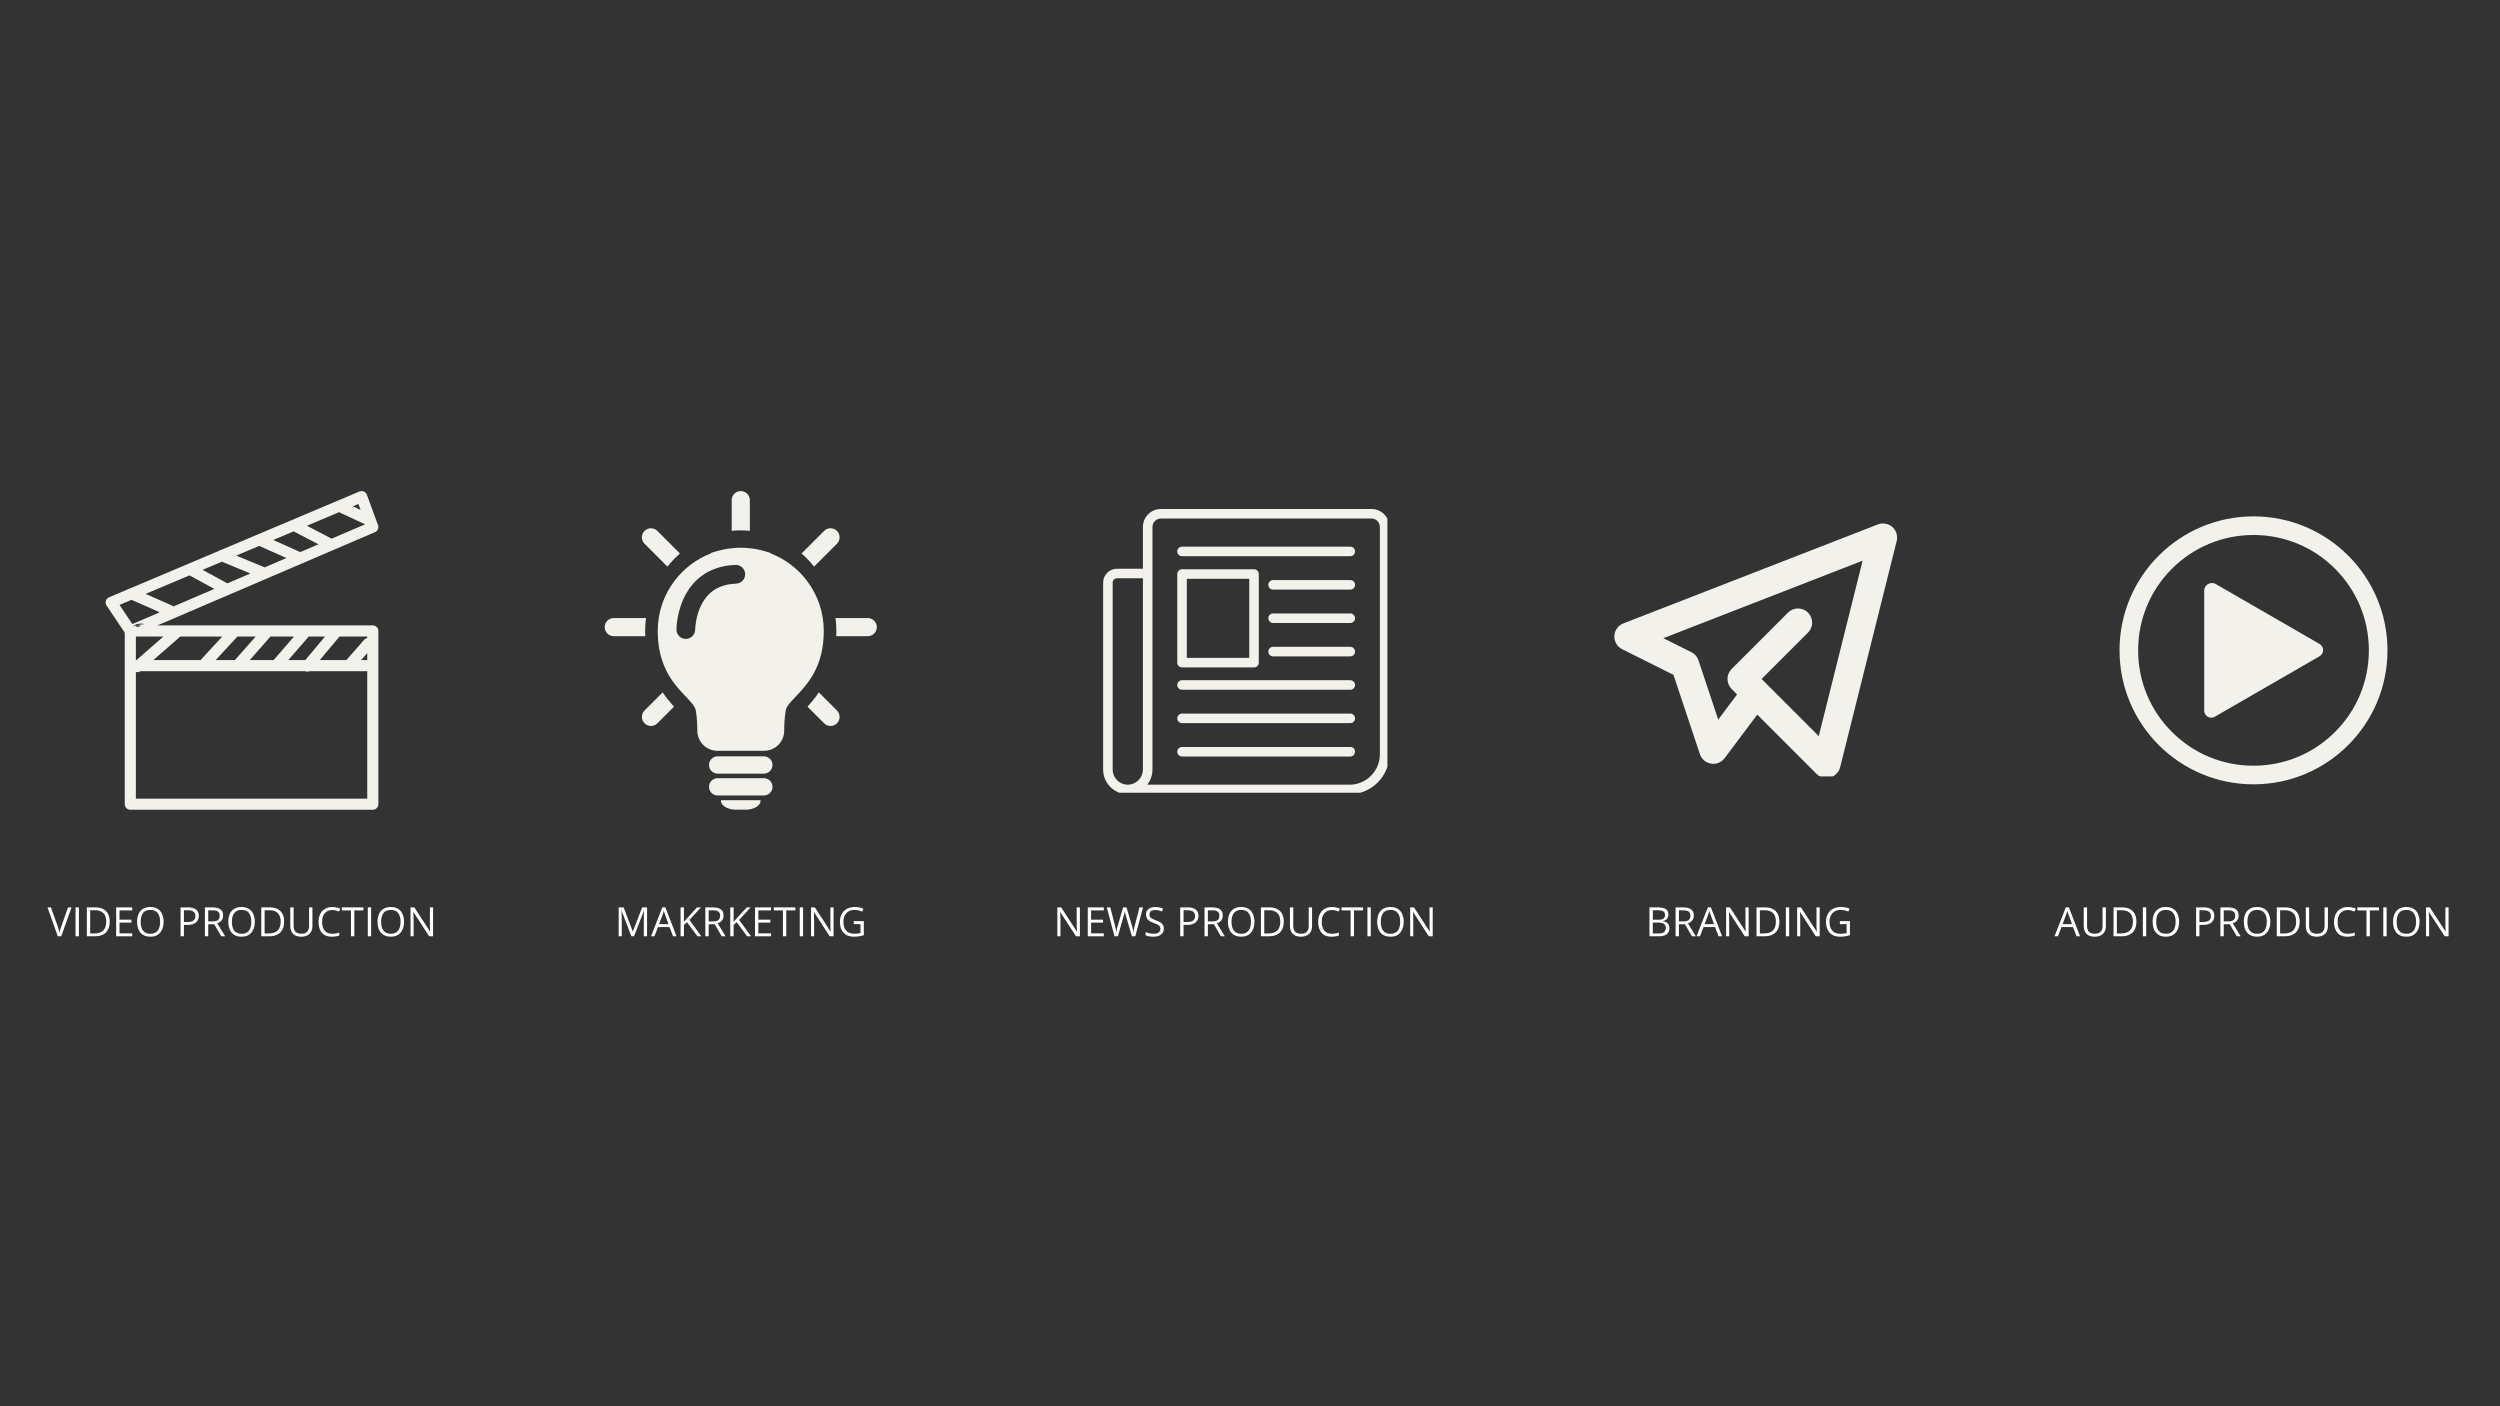 <svg xmlns="http://www.w3.org/2000/svg" xmlns:xlink="http://www.w3.org/1999/xlink" width="640" zoomAndPan="magnify" viewBox="0 0 480 270" height="360" preserveAspectRatio="xMidYMid meet" version="1.0"><rect x="0" y="0" width="480" height="270" fill="#333333" stroke="none"/><defs><g/><clipPath id="07fa11ef69"><path d="M 20.195 94.27 L 72.695 94.27 L 72.695 155.77 L 20.195 155.77 Z M 20.195 94.27 " clip-rule="nonzero"/></clipPath><clipPath id="0811b649ee"><path d="M 140 94.27 L 144 94.27 L 144 102 L 140 102 Z M 140 94.27 " clip-rule="nonzero"/></clipPath><clipPath id="ceb3086260"><path d="M 116.105 118 L 125 118 L 125 123 L 116.105 123 Z M 116.105 118 " clip-rule="nonzero"/></clipPath><clipPath id="271a318fb6"><path d="M 138 153 L 147 153 L 147 155.77 L 138 155.77 Z M 138 153 " clip-rule="nonzero"/></clipPath><clipPath id="37adc4962b"><path d="M 160.309 118.656 L 168.348 118.656 L 168.348 122.242 L 160.309 122.242 Z M 160.309 118.656 " clip-rule="nonzero"/></clipPath><clipPath id="9c30ca9f7c"><path d="M 406.949 99.145 L 458.699 99.145 L 458.699 150.895 L 406.949 150.895 Z M 406.949 99.145 " clip-rule="nonzero"/></clipPath><clipPath id="fa1998a4f9"><path d="M 309.957 100.316 L 364.707 100.316 L 364.707 149.066 L 309.957 149.066 Z M 309.957 100.316 " clip-rule="nonzero"/></clipPath><clipPath id="52654adf92"><path d="M 211.633 97.457 L 266.383 97.457 L 266.383 152.207 L 211.633 152.207 Z M 211.633 97.457 " clip-rule="nonzero"/></clipPath></defs><g clip-path="url(#07fa11ef69)"><path fill="#f2f1eb" d="M 68.816 96.766 L 69.238 97.914 L 67.742 97.219 Z M 49.324 102.766 C 49.32 102.766 49.32 102.766 49.32 102.77 L 49.305 102.773 C 49.309 102.77 49.316 102.766 49.32 102.766 Z M 65.098 98.336 L 70.098 100.668 L 63.672 103.422 L 58.922 100.945 Z M 51.699 103.996 L 51.695 103.996 L 51.68 104.004 L 51.695 103.996 Z M 49.539 104.695 C 49.539 104.699 49.539 104.703 49.539 104.707 L 49.527 104.703 Z M 49.789 104.82 L 49.793 104.82 Z M 41.852 105.902 C 41.84 105.914 41.828 105.926 41.82 105.938 L 41.816 105.938 C 41.812 105.941 41.809 105.941 41.805 105.945 C 41.82 105.93 41.836 105.914 41.848 105.902 Z M 56.375 102.023 L 61.141 104.508 L 57.715 105.977 C 57.684 105.973 57.648 105.969 57.609 105.965 L 57.586 105.969 C 57.566 105.969 57.547 105.973 57.527 105.973 C 57.461 105.922 57.391 105.879 57.309 105.844 L 52.457 103.676 L 52.434 103.688 L 52.449 103.672 L 52.457 103.676 Z M 56.68 107.863 C 56.676 107.863 56.676 107.863 56.676 107.863 Z M 36.492 108.27 L 36.484 108.273 C 36.445 108.273 36.41 108.277 36.379 108.281 C 36.418 108.273 36.453 108.273 36.492 108.27 Z M 49.785 104.797 C 49.785 104.801 49.785 104.801 49.789 104.805 L 49.785 104.805 L 49.773 104.812 L 54.984 107.141 L 54.98 107.141 C 54.98 107.141 54.977 107.145 54.977 107.148 L 50.836 108.922 L 50.832 108.922 C 50.816 108.922 50.801 108.926 50.785 108.926 L 45.355 106.676 L 45.277 106.711 L 45.324 106.664 L 45.355 106.676 L 49.773 104.812 L 49.754 104.805 Z M 42.578 107.832 C 42.586 107.836 42.598 107.836 42.605 107.84 L 42.598 107.844 L 48.059 110.105 C 48.059 110.109 48.055 110.109 48.055 110.113 L 48.055 110.117 L 43.652 112.004 L 43.668 112.012 C 43.645 112.016 43.621 112.02 43.605 112.023 L 43.652 112.004 L 38.887 109.41 L 38.867 109.418 L 38.875 109.406 L 38.887 109.41 L 42.598 107.844 L 42.574 107.832 Z M 36.391 110.48 L 41.141 113.066 C 41.137 113.07 41.137 113.078 41.133 113.082 L 33.355 116.414 L 33.41 116.438 C 33.367 116.441 33.316 116.449 33.254 116.457 L 33.355 116.414 L 27.957 114.027 L 27.91 114.047 L 27.938 114.023 L 27.957 114.027 L 36.297 110.504 L 36.293 110.504 C 36.328 110.496 36.359 110.488 36.391 110.48 Z M 25.148 115.121 L 25.273 115.164 L 25.258 115.168 L 30.527 117.496 C 30.543 117.535 30.559 117.57 30.574 117.605 L 30.57 117.609 L 25.41 119.82 L 22.949 116.145 L 25.258 115.168 Z M 27.082 119.734 C 27.113 119.734 27.152 119.734 27.191 119.738 L 27.434 119.754 C 27.496 119.758 27.605 119.785 27.77 119.832 L 27.668 119.871 L 27.168 119.875 L 26.719 119.957 C 26.625 119.988 26.48 120.023 26.285 120.059 C 26.266 120.066 26.242 120.074 26.223 120.082 L 25.895 120.082 L 26.012 120.156 C 26.078 120.133 26.148 120.109 26.223 120.082 L 27.184 120.082 L 26.41 120.414 L 26.012 120.156 C 25.836 120.215 25.691 120.262 25.578 120.297 C 25.586 120.285 25.594 120.273 25.605 120.266 L 25.805 120.082 L 25.895 120.082 L 25.844 120.047 L 25.871 120.02 C 25.91 119.988 25.938 119.969 25.957 119.961 C 26.129 119.875 26.328 119.812 26.551 119.77 L 27.066 119.734 C 27.07 119.734 27.074 119.734 27.082 119.734 Z M 26.086 122.215 L 31.375 122.215 L 26.195 126.734 L 26.086 126.734 Z M 34.617 122.215 L 42.68 122.215 L 38.5 126.734 L 29.438 126.734 Z M 45.586 122.215 L 49.094 122.215 L 45.105 126.734 L 41.406 126.734 Z M 51.906 122.215 L 56.449 122.215 L 52.531 126.734 L 47.949 126.734 L 51.773 122.398 C 51.824 122.34 51.871 122.281 51.906 122.215 Z M 59.273 122.215 L 62.402 122.215 L 58.617 126.734 L 55.355 126.734 L 59.227 122.27 C 59.242 122.25 59.258 122.234 59.27 122.215 Z M 65.184 122.215 L 70.512 122.215 L 70.512 122.496 C 70.293 122.543 70.086 122.656 69.926 122.836 L 66.496 126.734 L 61.398 126.734 Z M 70.512 125.398 L 70.512 126.734 L 69.336 126.734 Z M 70.512 128.867 L 70.512 153.34 L 26.086 153.34 L 26.086 129.02 C 26.18 129.047 26.277 129.059 26.371 129.059 C 26.59 129.059 26.801 128.992 26.984 128.867 L 58.625 128.867 C 58.645 128.875 58.66 128.879 58.68 128.887 C 58.797 128.93 58.922 128.953 59.043 128.953 C 59.188 128.953 59.328 128.922 59.461 128.867 Z M 69.434 94.281 C 69.289 94.281 69.148 94.309 69.016 94.363 L 65.133 96.004 L 64.762 96.16 L 49.707 102.523 C 49.656 102.535 49.602 102.555 49.551 102.578 C 49.531 102.59 49.52 102.598 49.504 102.609 L 42.551 105.547 L 42.547 105.547 C 42.508 105.559 42.469 105.57 42.426 105.582 C 42.402 105.586 42.312 105.621 42.16 105.684 L 42.02 105.75 C 42.012 105.75 41.988 105.766 41.949 105.801 L 25.023 112.953 C 24.949 112.961 24.871 112.98 24.797 113.008 C 24.758 113.031 24.715 113.062 24.668 113.102 L 20.926 114.684 C 20.633 114.809 20.41 115.055 20.32 115.359 C 20.23 115.664 20.277 115.996 20.457 116.258 L 23.906 121.406 C 23.918 121.473 23.93 121.543 23.953 121.621 L 23.953 154.406 C 23.953 154.996 24.43 155.473 25.02 155.473 L 71.578 155.473 C 71.863 155.473 72.133 155.359 72.332 155.16 C 72.535 154.961 72.645 154.688 72.645 154.406 L 72.645 121.148 C 72.645 120.559 72.168 120.082 71.578 120.082 L 34.305 120.082 C 34.277 120.078 34.25 120.078 34.223 120.078 C 34.191 120.078 34.164 120.078 34.137 120.082 L 30.215 120.082 L 30.168 120.102 L 30.156 120.082 L 30.215 120.082 L 43.539 114.371 C 43.645 114.34 43.746 114.301 43.848 114.25 C 43.883 114.234 43.922 114.211 43.961 114.191 L 72 102.172 C 72.52 101.949 72.777 101.355 72.582 100.824 L 70.434 94.98 C 70.332 94.707 70.125 94.484 69.855 94.367 C 69.723 94.309 69.578 94.281 69.434 94.281 Z M 69.434 94.281 " fill-opacity="1" fill-rule="nonzero"/></g><path fill="#f2f1eb" d="M 156.305 108.789 L 160.695 104.395 C 161.375 103.719 161.375 102.613 160.695 101.934 C 160.016 101.254 158.914 101.254 158.234 101.934 L 153.902 106.266 C 154.777 107.023 155.574 107.875 156.305 108.789 " fill-opacity="1" fill-rule="nonzero"/><g clip-path="url(#0811b649ee)"><path fill="#f2f1eb" d="M 142.227 101.828 C 142.242 101.828 142.258 101.828 142.273 101.828 C 142.848 101.828 143.41 101.867 143.969 101.926 L 143.969 96.023 C 143.969 95.062 143.188 94.285 142.227 94.285 C 141.262 94.285 140.488 95.062 140.488 96.023 L 140.488 101.926 C 141.043 101.867 141.605 101.828 142.176 101.828 C 142.191 101.828 142.211 101.828 142.227 101.828 " fill-opacity="1" fill-rule="nonzero"/></g><path fill="#f2f1eb" d="M 128.148 108.793 C 128.875 107.875 129.672 107.023 130.543 106.266 L 126.215 101.934 C 125.539 101.254 124.434 101.254 123.754 101.934 C 123.07 102.613 123.07 103.719 123.754 104.395 L 128.148 108.793 " fill-opacity="1" fill-rule="nonzero"/><g clip-path="url(#ceb3086260)"><path fill="#f2f1eb" d="M 123.867 121.141 C 123.867 120.301 123.938 119.477 124.035 118.664 L 117.844 118.664 C 116.883 118.664 116.105 119.445 116.105 120.406 C 116.105 121.367 116.883 122.148 117.844 122.148 L 123.891 122.148 C 123.879 121.816 123.867 121.484 123.867 121.141 " fill-opacity="1" fill-rule="nonzero"/></g><path fill="#f2f1eb" d="M 123.754 136.414 C 123.07 137.09 123.07 138.195 123.754 138.875 C 124.434 139.559 125.539 139.559 126.215 138.875 L 129.406 135.688 C 128.688 134.875 127.938 133.98 127.23 132.938 L 123.754 136.414 " fill-opacity="1" fill-rule="nonzero"/><g clip-path="url(#271a318fb6)"><path fill="#f2f1eb" d="M 143.004 153.637 L 138.434 153.637 C 138.434 153.691 138.426 153.738 138.426 153.789 C 138.426 154.707 139.836 155.453 141.141 155.453 L 143.309 155.453 C 144.617 155.453 146.023 154.707 146.023 153.789 C 146.023 153.738 146.02 153.691 146.02 153.637 L 143.004 153.637 " fill-opacity="1" fill-rule="nonzero"/></g><path fill="#f2f1eb" d="M 146.66 149.41 L 137.793 149.41 C 136.875 149.41 136.129 150.152 136.129 151.07 C 136.129 151.988 136.875 152.734 137.793 152.734 L 146.66 152.734 C 147.578 152.734 148.32 151.988 148.32 151.07 C 148.32 150.152 147.578 149.41 146.66 149.41 " fill-opacity="1" fill-rule="nonzero"/><path fill="#f2f1eb" d="M 146.66 145.215 L 137.793 145.215 C 136.875 145.215 136.129 145.957 136.129 146.875 C 136.129 147.793 136.875 148.539 137.793 148.539 L 146.66 148.539 C 147.578 148.539 148.32 147.793 148.32 146.875 C 148.32 145.957 147.578 145.215 146.66 145.215 " fill-opacity="1" fill-rule="nonzero"/><path fill="#f2f1eb" d="M 141.332 112.059 C 139.32 112.137 137.945 112.684 136.902 113.43 C 135.859 114.176 135.129 115.172 134.605 116.238 C 133.559 118.359 133.469 120.711 133.473 120.871 C 133.473 121.863 132.668 122.672 131.676 122.672 C 130.684 122.672 129.879 121.863 129.879 120.871 C 129.879 120.793 129.883 119.883 130.121 118.562 C 130.363 117.246 130.836 115.512 131.836 113.805 C 132.5 112.672 133.414 111.547 134.648 110.625 C 136.289 109.387 138.488 108.555 141.207 108.465 C 142.199 108.43 143.031 109.207 143.066 110.199 C 143.102 111.191 142.328 112.023 141.332 112.059 Z M 158.164 121.141 C 158.168 117.531 156.961 114.188 154.938 111.516 C 153.16 109.164 150.746 107.324 147.945 106.242 L 147.961 106.164 L 146.766 105.812 C 145.84 105.543 144.883 105.359 143.906 105.258 L 143.766 105.242 L 143.758 105.242 C 143.281 105.195 142.781 105.16 142.266 105.16 L 142.188 105.16 C 141.668 105.16 141.172 105.195 140.691 105.242 L 140.688 105.242 L 140.539 105.258 C 139.566 105.359 138.609 105.543 137.684 105.812 L 136.527 106.152 L 136.539 106.23 C 133.727 107.309 131.301 109.156 129.512 111.516 C 127.484 114.188 126.281 117.531 126.285 121.141 C 126.281 123.73 126.73 125.859 127.43 127.625 C 128.473 130.266 130.07 132.055 131.352 133.406 C 131.992 134.082 132.555 134.656 132.941 135.148 C 133.332 135.645 133.52 136.027 133.578 136.332 C 133.855 137.812 133.887 139.676 133.887 140.152 L 133.883 140.242 L 133.883 140.285 C 133.887 142.426 135.617 144.152 137.754 144.152 L 146.699 144.152 C 148.836 144.152 150.566 142.426 150.566 140.285 L 150.566 140.156 C 150.562 139.688 150.594 137.816 150.875 136.336 C 150.914 136.129 151.004 135.895 151.184 135.609 C 151.488 135.109 152.07 134.484 152.785 133.734 C 153.855 132.609 155.223 131.188 156.305 129.164 C 157.395 127.148 158.172 124.539 158.164 121.141 " fill-opacity="1" fill-rule="nonzero"/><path fill="#f2f1eb" d="M 157.223 132.938 C 156.516 133.98 155.766 134.875 155.043 135.688 L 158.234 138.875 C 158.914 139.559 160.016 139.559 160.695 138.875 C 161.375 138.195 161.375 137.09 160.695 136.414 L 157.223 132.938 " fill-opacity="1" fill-rule="nonzero"/><g clip-path="url(#37adc4962b)"><path fill="#f2f1eb" d="M 166.605 118.664 L 160.418 118.664 C 160.516 119.477 160.582 120.301 160.582 121.141 C 160.582 121.484 160.574 121.816 160.562 122.148 L 166.605 122.148 C 167.566 122.148 168.348 121.367 168.348 120.406 C 168.348 119.445 167.566 118.664 166.605 118.664 " fill-opacity="1" fill-rule="nonzero"/></g><path fill="#f2f1eb" d="M 445.363 123.645 L 425.426 112.137 C 424.438 111.566 423.203 112.281 423.203 113.422 L 423.203 136.438 C 423.203 137.484 424.332 138.137 425.238 137.613 L 445.363 125.996 C 446.266 125.473 446.266 124.168 445.363 123.645 " fill-opacity="1" fill-rule="nonzero"/><g clip-path="url(#9c30ca9f7c)"><path fill="#f2f1eb" d="M 448.332 140.531 C 444.148 144.715 438.586 147.016 432.672 147.016 C 426.754 147.016 421.191 144.715 417.008 140.531 C 412.824 136.348 410.52 130.785 410.52 124.867 C 410.52 118.949 412.824 113.387 417.008 109.203 C 421.191 105.02 426.754 102.719 432.672 102.719 C 438.586 102.719 444.148 105.02 448.332 109.203 C 452.516 113.387 454.82 118.949 454.82 124.867 C 454.82 130.785 452.516 136.348 448.332 140.531 Z M 432.672 99.145 C 418.465 99.145 406.949 110.66 406.949 124.867 C 406.949 139.074 418.465 150.59 432.672 150.59 C 446.875 150.59 458.395 139.074 458.395 124.867 C 458.395 110.66 446.875 99.145 432.672 99.145 " fill-opacity="1" fill-rule="nonzero"/></g><g clip-path="url(#fa1998a4f9)"><path fill="#f2f1eb" d="M 350.676 149.367 C 349.926 149.363 349.285 149.102 348.754 148.57 L 337.395 137.211 L 331.129 145.566 C 330.828 145.969 330.441 146.266 329.973 146.457 C 329.504 146.645 329.02 146.699 328.52 146.617 C 328.023 146.539 327.578 146.332 327.195 146.004 C 326.809 145.676 326.539 145.273 326.379 144.793 L 321.309 129.574 L 311.457 124.648 C 310.977 124.406 310.602 124.055 310.328 123.594 C 310.059 123.129 309.934 122.629 309.957 122.094 C 309.984 121.559 310.152 121.07 310.465 120.637 C 310.781 120.199 311.188 119.883 311.688 119.691 L 360.547 100.688 C 361.02 100.504 361.508 100.457 362.008 100.547 C 362.508 100.633 362.945 100.848 363.328 101.184 C 363.707 101.516 363.973 101.926 364.125 102.41 C 364.273 102.895 364.289 103.383 364.164 103.875 L 353.309 147.309 C 353.234 147.602 353.113 147.875 352.949 148.129 C 352.785 148.383 352.582 148.605 352.344 148.789 C 352.105 148.977 351.844 149.117 351.559 149.219 C 351.273 149.316 350.977 149.367 350.676 149.367 Z M 339.055 131.191 L 349.203 141.34 L 357.621 107.648 L 319.363 122.531 L 324.75 125.223 C 325.418 125.559 325.871 126.082 326.109 126.793 L 329.898 138.164 L 333.52 133.332 L 332.473 132.281 C 332.219 132.027 332.023 131.734 331.883 131.402 C 331.746 131.07 331.676 130.723 331.676 130.363 C 331.676 130.004 331.746 129.656 331.883 129.324 C 332.023 128.992 332.219 128.699 332.473 128.445 L 343.332 117.586 C 343.586 117.34 343.879 117.148 344.211 117.016 C 344.539 116.887 344.883 116.82 345.238 116.824 C 345.594 116.828 345.938 116.898 346.266 117.035 C 346.594 117.172 346.883 117.367 347.137 117.621 C 347.387 117.871 347.582 118.16 347.719 118.488 C 347.855 118.816 347.926 119.16 347.93 119.516 C 347.934 119.871 347.871 120.215 347.738 120.543 C 347.605 120.875 347.414 121.168 347.168 121.426 L 338.227 130.363 Z M 339.055 131.191 " fill-opacity="1" fill-rule="nonzero"/></g><g clip-path="url(#52654adf92)"><path fill="#f2f1eb" d="M 221.273 140.258 L 221.273 147.754 C 221.273 148.844 220.898 149.852 220.27 150.66 L 259.113 150.66 C 260.715 150.66 262.172 150.004 263.223 148.953 C 264.277 147.898 264.934 146.441 264.934 144.84 L 264.934 101.164 C 264.934 100.723 264.75 100.32 264.461 100.031 C 264.168 99.738 263.766 99.559 263.324 99.559 L 222.883 99.559 C 222.441 99.559 222.039 99.738 221.746 100.031 C 221.457 100.32 221.273 100.723 221.273 101.164 Z M 226.949 145.25 C 226.445 145.25 226.035 144.84 226.035 144.336 C 226.035 143.832 226.445 143.418 226.949 143.418 L 259.258 143.418 C 259.762 143.418 260.172 143.832 260.172 144.336 C 260.172 144.84 259.762 145.25 259.258 145.25 Z M 226.949 138.84 C 226.445 138.84 226.035 138.43 226.035 137.926 C 226.035 137.418 226.445 137.008 226.949 137.008 L 259.258 137.008 C 259.762 137.008 260.172 137.418 260.172 137.926 C 260.172 138.43 259.762 138.84 259.258 138.84 Z M 226.949 132.434 C 226.445 132.434 226.035 132.023 226.035 131.516 C 226.035 131.012 226.445 130.602 226.949 130.602 L 259.258 130.602 C 259.762 130.602 260.172 131.012 260.172 131.516 C 260.172 132.023 259.762 132.434 259.258 132.434 Z M 244.438 126.023 C 243.93 126.023 243.52 125.613 243.52 125.105 C 243.52 124.602 243.93 124.191 244.438 124.191 L 259.258 124.191 C 259.762 124.191 260.172 124.602 260.172 125.105 C 260.172 125.613 259.762 126.023 259.258 126.023 Z M 244.438 119.613 C 243.93 119.613 243.52 119.203 243.52 118.695 C 243.52 118.191 243.93 117.781 244.438 117.781 L 259.258 117.781 C 259.762 117.781 260.172 118.191 260.172 118.695 C 260.172 119.203 259.762 119.613 259.258 119.613 Z M 244.438 113.203 C 243.93 113.203 243.52 112.793 243.52 112.285 C 243.52 111.781 243.93 111.371 244.438 111.371 L 259.258 111.371 C 259.762 111.371 260.172 111.781 260.172 112.285 C 260.172 112.793 259.762 113.203 259.258 113.203 Z M 226.949 106.793 C 226.445 106.793 226.035 106.383 226.035 105.879 C 226.035 105.371 226.445 104.961 226.949 104.961 L 259.258 104.961 C 259.762 104.961 260.172 105.371 260.172 105.879 C 260.172 106.383 259.762 106.793 259.258 106.793 Z M 226.949 109.297 L 240.773 109.297 C 241.277 109.297 241.688 109.707 241.688 110.215 L 241.688 127.227 C 241.688 127.73 241.277 128.141 240.773 128.141 L 226.949 128.141 C 226.445 128.141 226.035 127.73 226.035 127.227 L 226.035 110.215 C 226.035 109.707 226.445 109.297 226.949 109.297 Z M 239.855 111.129 L 227.867 111.129 L 227.867 126.309 L 239.855 126.309 Z M 219.441 140.285 L 219.441 111.031 L 214.453 111.031 C 214.227 111.031 214.02 111.121 213.871 111.27 C 213.723 111.418 213.633 111.625 213.633 111.852 L 213.633 147.754 C 213.633 148.551 213.957 149.277 214.484 149.805 C 215.004 150.328 215.723 150.652 216.516 150.66 L 216.574 150.66 C 217.355 150.648 218.066 150.32 218.586 149.805 C 219.113 149.277 219.441 148.551 219.441 147.754 Z M 219.441 109.199 L 219.441 101.164 C 219.441 100.219 219.828 99.355 220.453 98.734 C 221.074 98.113 221.934 97.727 222.883 97.727 L 263.324 97.727 C 264.27 97.727 265.133 98.113 265.754 98.734 C 266.379 99.355 266.766 100.219 266.766 101.164 L 266.766 144.84 C 266.766 146.941 265.902 148.852 264.52 150.242 L 264.512 150.246 C 263.125 151.629 261.215 152.492 259.113 152.492 L 216.508 152.492 C 215.219 152.484 214.047 151.949 213.195 151.102 C 212.332 150.242 211.801 149.059 211.801 147.754 L 211.801 111.852 C 211.801 111.125 212.098 110.461 212.578 109.98 C 213.062 109.496 213.727 109.199 214.453 109.199 Z M 219.441 109.199 " fill-opacity="1" fill-rule="nonzero"/></g><g fill="#ffffff" fill-opacity="1"><g transform="translate(9.115, 179.766)"><g><path d="M 4.625 -5.547 L 2.641 0 L 1.984 0 L 0 -5.547 L 0.672 -5.547 L 1.969 -1.891 C 2.02 -1.742 2.066 -1.602 2.109 -1.469 C 2.148 -1.332 2.188 -1.203 2.219 -1.078 C 2.258 -0.961 2.289 -0.844 2.312 -0.719 C 2.332 -0.844 2.359 -0.969 2.391 -1.094 C 2.43 -1.219 2.473 -1.348 2.516 -1.484 C 2.555 -1.617 2.602 -1.758 2.656 -1.906 L 3.953 -5.547 Z M 4.625 -5.547 "/></g></g></g><g fill="#ffffff" fill-opacity="1"><g transform="translate(13.742, 179.766)"><g><path d="M 0.766 0 L 0.766 -5.547 L 1.406 -5.547 L 1.406 0 Z M 0.766 0 "/></g></g></g><g fill="#ffffff" fill-opacity="1"><g transform="translate(15.91, 179.766)"><g><path d="M 5.156 -2.828 C 5.156 -2.203 5.039 -1.68 4.812 -1.266 C 4.594 -0.848 4.266 -0.531 3.828 -0.312 C 3.398 -0.102 2.879 0 2.266 0 L 0.766 0 L 0.766 -5.547 L 2.438 -5.547 C 3 -5.547 3.484 -5.441 3.891 -5.234 C 4.297 -5.023 4.609 -4.719 4.828 -4.312 C 5.047 -3.914 5.156 -3.422 5.156 -2.828 Z M 4.484 -2.797 C 4.484 -3.297 4.398 -3.707 4.234 -4.031 C 4.066 -4.352 3.82 -4.594 3.5 -4.75 C 3.188 -4.914 2.797 -5 2.328 -5 L 1.406 -5 L 1.406 -0.547 L 2.188 -0.547 C 2.945 -0.547 3.52 -0.734 3.906 -1.109 C 4.289 -1.492 4.484 -2.055 4.484 -2.797 Z M 4.484 -2.797 "/></g></g></g><g fill="#ffffff" fill-opacity="1"><g transform="translate(21.541, 179.766)"><g><path d="M 3.844 0 L 0.766 0 L 0.766 -5.547 L 3.844 -5.547 L 3.844 -4.969 L 1.406 -4.969 L 1.406 -3.188 L 3.703 -3.188 L 3.703 -2.625 L 1.406 -2.625 L 1.406 -0.562 L 3.844 -0.562 Z M 3.844 0 "/></g></g></g><g fill="#ffffff" fill-opacity="1"><g transform="translate(25.853, 179.766)"><g><path d="M 5.562 -2.781 C 5.562 -2.352 5.504 -1.961 5.391 -1.609 C 5.285 -1.266 5.125 -0.961 4.906 -0.703 C 4.695 -0.453 4.438 -0.258 4.125 -0.125 C 3.812 0.008 3.445 0.078 3.031 0.078 C 2.594 0.078 2.211 0.008 1.891 -0.125 C 1.578 -0.258 1.312 -0.453 1.094 -0.703 C 0.883 -0.961 0.727 -1.266 0.625 -1.609 C 0.52 -1.961 0.469 -2.352 0.469 -2.781 C 0.469 -3.352 0.562 -3.852 0.75 -4.281 C 0.938 -4.707 1.219 -5.035 1.594 -5.266 C 1.977 -5.504 2.457 -5.625 3.031 -5.625 C 3.582 -5.625 4.047 -5.504 4.422 -5.266 C 4.797 -5.035 5.078 -4.707 5.266 -4.281 C 5.461 -3.852 5.562 -3.352 5.562 -2.781 Z M 1.156 -2.781 C 1.156 -2.312 1.219 -1.906 1.344 -1.562 C 1.477 -1.219 1.688 -0.953 1.969 -0.766 C 2.25 -0.578 2.602 -0.484 3.031 -0.484 C 3.457 -0.484 3.805 -0.578 4.078 -0.766 C 4.359 -0.953 4.562 -1.219 4.688 -1.562 C 4.82 -1.906 4.891 -2.312 4.891 -2.781 C 4.891 -3.5 4.738 -4.055 4.438 -4.453 C 4.133 -4.859 3.664 -5.062 3.031 -5.062 C 2.602 -5.062 2.25 -4.969 1.969 -4.781 C 1.695 -4.602 1.492 -4.344 1.359 -4 C 1.223 -3.656 1.156 -3.25 1.156 -2.781 Z M 1.156 -2.781 "/></g></g></g><g fill="#ffffff" fill-opacity="1"><g transform="translate(31.889, 179.766)"><g/></g></g><g fill="#ffffff" fill-opacity="1"><g transform="translate(33.905, 179.766)"><g><path d="M 2.203 -5.547 C 2.922 -5.547 3.441 -5.406 3.766 -5.125 C 4.098 -4.844 4.266 -4.441 4.266 -3.922 C 4.266 -3.691 4.223 -3.469 4.141 -3.25 C 4.066 -3.039 3.941 -2.852 3.766 -2.688 C 3.598 -2.531 3.375 -2.406 3.094 -2.312 C 2.82 -2.227 2.484 -2.188 2.078 -2.188 L 1.406 -2.188 L 1.406 0 L 0.766 0 L 0.766 -5.547 Z M 2.141 -5 L 1.406 -5 L 1.406 -2.734 L 2 -2.734 C 2.352 -2.734 2.648 -2.77 2.891 -2.844 C 3.129 -2.926 3.305 -3.051 3.422 -3.219 C 3.547 -3.383 3.609 -3.609 3.609 -3.891 C 3.609 -4.266 3.488 -4.539 3.25 -4.719 C 3.008 -4.906 2.641 -5 2.141 -5 Z M 2.141 -5 "/></g></g></g><g fill="#ffffff" fill-opacity="1"><g transform="translate(38.574, 179.766)"><g><path d="M 2.25 -5.547 C 2.707 -5.547 3.082 -5.488 3.375 -5.375 C 3.676 -5.258 3.898 -5.086 4.047 -4.859 C 4.191 -4.629 4.266 -4.336 4.266 -3.984 C 4.266 -3.691 4.211 -3.445 4.109 -3.25 C 4.004 -3.051 3.863 -2.891 3.688 -2.766 C 3.52 -2.648 3.336 -2.555 3.141 -2.484 L 4.656 0 L 3.906 0 L 2.562 -2.312 L 1.406 -2.312 L 1.406 0 L 0.766 0 L 0.766 -5.547 Z M 2.219 -4.984 L 1.406 -4.984 L 1.406 -2.859 L 2.281 -2.859 C 2.738 -2.859 3.07 -2.945 3.281 -3.125 C 3.5 -3.312 3.609 -3.586 3.609 -3.953 C 3.609 -4.328 3.492 -4.594 3.266 -4.75 C 3.035 -4.906 2.688 -4.984 2.219 -4.984 Z M 2.219 -4.984 "/></g></g></g><g fill="#ffffff" fill-opacity="1"><g transform="translate(43.363, 179.766)"><g><path d="M 5.562 -2.781 C 5.562 -2.352 5.504 -1.961 5.391 -1.609 C 5.285 -1.266 5.125 -0.961 4.906 -0.703 C 4.695 -0.453 4.438 -0.258 4.125 -0.125 C 3.812 0.008 3.445 0.078 3.031 0.078 C 2.594 0.078 2.211 0.008 1.891 -0.125 C 1.578 -0.258 1.312 -0.453 1.094 -0.703 C 0.883 -0.961 0.727 -1.266 0.625 -1.609 C 0.52 -1.961 0.469 -2.352 0.469 -2.781 C 0.469 -3.352 0.562 -3.852 0.75 -4.281 C 0.938 -4.707 1.219 -5.035 1.594 -5.266 C 1.977 -5.504 2.457 -5.625 3.031 -5.625 C 3.582 -5.625 4.047 -5.504 4.422 -5.266 C 4.797 -5.035 5.078 -4.707 5.266 -4.281 C 5.461 -3.852 5.562 -3.352 5.562 -2.781 Z M 1.156 -2.781 C 1.156 -2.312 1.219 -1.906 1.344 -1.562 C 1.477 -1.219 1.688 -0.953 1.969 -0.766 C 2.25 -0.578 2.602 -0.484 3.031 -0.484 C 3.457 -0.484 3.805 -0.578 4.078 -0.766 C 4.359 -0.953 4.562 -1.219 4.688 -1.562 C 4.82 -1.906 4.891 -2.312 4.891 -2.781 C 4.891 -3.5 4.738 -4.055 4.438 -4.453 C 4.133 -4.859 3.664 -5.062 3.031 -5.062 C 2.602 -5.062 2.25 -4.969 1.969 -4.781 C 1.695 -4.602 1.492 -4.344 1.359 -4 C 1.223 -3.656 1.156 -3.25 1.156 -2.781 Z M 1.156 -2.781 "/></g></g></g><g fill="#ffffff" fill-opacity="1"><g transform="translate(49.4, 179.766)"><g><path d="M 5.156 -2.828 C 5.156 -2.203 5.039 -1.68 4.812 -1.266 C 4.594 -0.848 4.266 -0.531 3.828 -0.312 C 3.398 -0.102 2.879 0 2.266 0 L 0.766 0 L 0.766 -5.547 L 2.438 -5.547 C 3 -5.547 3.484 -5.441 3.891 -5.234 C 4.297 -5.023 4.609 -4.719 4.828 -4.312 C 5.047 -3.914 5.156 -3.422 5.156 -2.828 Z M 4.484 -2.797 C 4.484 -3.297 4.398 -3.707 4.234 -4.031 C 4.066 -4.352 3.82 -4.594 3.5 -4.75 C 3.188 -4.914 2.797 -5 2.328 -5 L 1.406 -5 L 1.406 -0.547 L 2.188 -0.547 C 2.945 -0.547 3.52 -0.734 3.906 -1.109 C 4.289 -1.492 4.484 -2.055 4.484 -2.797 Z M 4.484 -2.797 "/></g></g></g><g fill="#ffffff" fill-opacity="1"><g transform="translate(55.031, 179.766)"><g><path d="M 4.953 -5.547 L 4.953 -1.953 C 4.953 -1.566 4.875 -1.219 4.719 -0.906 C 4.562 -0.602 4.32 -0.363 4 -0.188 C 3.676 -0.008 3.273 0.078 2.797 0.078 C 2.117 0.078 1.598 -0.102 1.234 -0.469 C 0.879 -0.844 0.703 -1.344 0.703 -1.969 L 0.703 -5.547 L 1.344 -5.547 L 1.344 -1.953 C 1.344 -1.484 1.469 -1.117 1.719 -0.859 C 1.969 -0.609 2.344 -0.484 2.844 -0.484 C 3.176 -0.484 3.453 -0.539 3.672 -0.656 C 3.891 -0.781 4.051 -0.953 4.156 -1.172 C 4.258 -1.398 4.312 -1.66 4.312 -1.953 L 4.312 -5.547 Z M 4.953 -5.547 "/></g></g></g><g fill="#ffffff" fill-opacity="1"><g transform="translate(60.688, 179.766)"><g><path d="M 3.125 -5.047 C 2.82 -5.047 2.547 -4.992 2.297 -4.891 C 2.055 -4.785 1.848 -4.633 1.672 -4.438 C 1.504 -4.238 1.375 -4 1.281 -3.719 C 1.195 -3.438 1.156 -3.125 1.156 -2.781 C 1.156 -2.312 1.227 -1.906 1.375 -1.562 C 1.52 -1.219 1.734 -0.953 2.016 -0.766 C 2.305 -0.578 2.672 -0.484 3.109 -0.484 C 3.359 -0.484 3.594 -0.504 3.812 -0.547 C 4.031 -0.586 4.242 -0.641 4.453 -0.703 L 4.453 -0.141 C 4.242 -0.066 4.031 -0.016 3.812 0.016 C 3.594 0.055 3.328 0.078 3.016 0.078 C 2.453 0.078 1.977 -0.035 1.594 -0.266 C 1.219 -0.504 0.938 -0.836 0.75 -1.266 C 0.562 -1.691 0.469 -2.195 0.469 -2.781 C 0.469 -3.195 0.523 -3.578 0.641 -3.922 C 0.766 -4.273 0.938 -4.578 1.156 -4.828 C 1.383 -5.078 1.664 -5.27 2 -5.406 C 2.332 -5.551 2.711 -5.625 3.141 -5.625 C 3.422 -5.625 3.691 -5.594 3.953 -5.531 C 4.211 -5.477 4.445 -5.398 4.656 -5.297 L 4.391 -4.75 C 4.211 -4.832 4.02 -4.898 3.812 -4.953 C 3.602 -5.016 3.375 -5.047 3.125 -5.047 Z M 3.125 -5.047 "/></g></g></g><g fill="#ffffff" fill-opacity="1"><g transform="translate(65.576, 179.766)"><g><path d="M 2.453 0 L 1.812 0 L 1.812 -4.969 L 0.062 -4.969 L 0.062 -5.547 L 4.203 -5.547 L 4.203 -4.969 L 2.453 -4.969 Z M 2.453 0 "/></g></g></g><g fill="#ffffff" fill-opacity="1"><g transform="translate(69.851, 179.766)"><g><path d="M 0.766 0 L 0.766 -5.547 L 1.406 -5.547 L 1.406 0 Z M 0.766 0 "/></g></g></g><g fill="#ffffff" fill-opacity="1"><g transform="translate(72.018, 179.766)"><g><path d="M 5.562 -2.781 C 5.562 -2.352 5.504 -1.961 5.391 -1.609 C 5.285 -1.266 5.125 -0.961 4.906 -0.703 C 4.695 -0.453 4.438 -0.258 4.125 -0.125 C 3.812 0.008 3.445 0.078 3.031 0.078 C 2.594 0.078 2.211 0.008 1.891 -0.125 C 1.578 -0.258 1.312 -0.453 1.094 -0.703 C 0.883 -0.961 0.727 -1.266 0.625 -1.609 C 0.52 -1.961 0.469 -2.352 0.469 -2.781 C 0.469 -3.352 0.562 -3.852 0.75 -4.281 C 0.938 -4.707 1.219 -5.035 1.594 -5.266 C 1.977 -5.504 2.457 -5.625 3.031 -5.625 C 3.582 -5.625 4.047 -5.504 4.422 -5.266 C 4.797 -5.035 5.078 -4.707 5.266 -4.281 C 5.461 -3.852 5.562 -3.352 5.562 -2.781 Z M 1.156 -2.781 C 1.156 -2.312 1.219 -1.906 1.344 -1.562 C 1.477 -1.219 1.688 -0.953 1.969 -0.766 C 2.25 -0.578 2.602 -0.484 3.031 -0.484 C 3.457 -0.484 3.805 -0.578 4.078 -0.766 C 4.359 -0.953 4.562 -1.219 4.688 -1.562 C 4.82 -1.906 4.891 -2.312 4.891 -2.781 C 4.891 -3.5 4.738 -4.055 4.438 -4.453 C 4.133 -4.859 3.664 -5.062 3.031 -5.062 C 2.602 -5.062 2.25 -4.969 1.969 -4.781 C 1.695 -4.602 1.492 -4.344 1.359 -4 C 1.223 -3.656 1.156 -3.25 1.156 -2.781 Z M 1.156 -2.781 "/></g></g></g><g fill="#ffffff" fill-opacity="1"><g transform="translate(78.055, 179.766)"><g><path d="M 5.094 0 L 4.344 0 L 1.328 -4.656 L 1.297 -4.656 C 1.305 -4.531 1.316 -4.391 1.328 -4.234 C 1.336 -4.078 1.344 -3.91 1.344 -3.734 C 1.352 -3.555 1.359 -3.375 1.359 -3.188 L 1.359 0 L 0.766 0 L 0.766 -5.547 L 1.5 -5.547 L 4.516 -0.906 L 4.531 -0.906 C 4.531 -0.988 4.523 -1.113 4.516 -1.281 C 4.504 -1.445 4.492 -1.625 4.484 -1.812 C 4.484 -2 4.484 -2.172 4.484 -2.328 L 4.484 -5.547 L 5.094 -5.547 Z M 5.094 0 "/></g></g></g><g fill="#ffffff" fill-opacity="1"><g transform="translate(118.018, 179.766)"><g><path d="M 3.203 0 L 1.328 -4.906 L 1.297 -4.906 C 1.305 -4.801 1.316 -4.672 1.328 -4.516 C 1.336 -4.367 1.344 -4.207 1.344 -4.031 C 1.352 -3.863 1.359 -3.688 1.359 -3.5 L 1.359 0 L 0.766 0 L 0.766 -5.547 L 1.719 -5.547 L 3.469 -0.938 L 3.5 -0.938 L 5.281 -5.547 L 6.219 -5.547 L 6.219 0 L 5.594 0 L 5.594 -3.547 C 5.594 -3.711 5.594 -3.879 5.594 -4.047 C 5.602 -4.211 5.609 -4.367 5.609 -4.516 C 5.617 -4.66 5.629 -4.789 5.641 -4.906 L 5.609 -4.906 L 3.719 0 Z M 3.203 0 "/></g></g></g><g fill="#ffffff" fill-opacity="1"><g transform="translate(124.998, 179.766)"><g><path d="M 4.234 0 L 3.547 -1.766 L 1.328 -1.766 L 0.656 0 L 0 0 L 2.172 -5.562 L 2.75 -5.562 L 4.906 0 Z M 3.359 -2.328 L 2.719 -4.078 C 2.695 -4.117 2.672 -4.191 2.641 -4.297 C 2.609 -4.398 2.57 -4.508 2.531 -4.625 C 2.5 -4.738 2.473 -4.828 2.453 -4.891 C 2.422 -4.785 2.391 -4.68 2.359 -4.578 C 2.336 -4.484 2.312 -4.391 2.281 -4.297 C 2.25 -4.211 2.223 -4.141 2.203 -4.078 L 1.547 -2.328 Z M 3.359 -2.328 "/></g></g></g><g fill="#ffffff" fill-opacity="1"><g transform="translate(129.905, 179.766)"><g><path d="M 4.75 0 L 4 0 L 2 -2.703 L 1.406 -2.172 L 1.406 0 L 0.766 0 L 0.766 -5.547 L 1.406 -5.547 L 1.406 -2.781 C 1.551 -2.945 1.695 -3.109 1.844 -3.266 C 2 -3.43 2.148 -3.598 2.297 -3.766 L 3.922 -5.547 L 4.672 -5.547 L 2.469 -3.141 Z M 4.75 0 "/></g></g></g><g fill="#ffffff" fill-opacity="1"><g transform="translate(134.657, 179.766)"><g><path d="M 2.25 -5.547 C 2.707 -5.547 3.082 -5.488 3.375 -5.375 C 3.676 -5.258 3.898 -5.086 4.047 -4.859 C 4.191 -4.629 4.266 -4.336 4.266 -3.984 C 4.266 -3.691 4.211 -3.445 4.109 -3.25 C 4.004 -3.051 3.863 -2.891 3.688 -2.766 C 3.52 -2.648 3.336 -2.555 3.141 -2.484 L 4.656 0 L 3.906 0 L 2.562 -2.312 L 1.406 -2.312 L 1.406 0 L 0.766 0 L 0.766 -5.547 Z M 2.219 -4.984 L 1.406 -4.984 L 1.406 -2.859 L 2.281 -2.859 C 2.738 -2.859 3.07 -2.945 3.281 -3.125 C 3.5 -3.312 3.609 -3.586 3.609 -3.953 C 3.609 -4.328 3.492 -4.594 3.266 -4.75 C 3.035 -4.906 2.688 -4.984 2.219 -4.984 Z M 2.219 -4.984 "/></g></g></g><g fill="#ffffff" fill-opacity="1"><g transform="translate(139.447, 179.766)"><g><path d="M 4.75 0 L 4 0 L 2 -2.703 L 1.406 -2.172 L 1.406 0 L 0.766 0 L 0.766 -5.547 L 1.406 -5.547 L 1.406 -2.781 C 1.551 -2.945 1.695 -3.109 1.844 -3.266 C 2 -3.43 2.148 -3.598 2.297 -3.766 L 3.922 -5.547 L 4.672 -5.547 L 2.469 -3.141 Z M 4.75 0 "/></g></g></g><g fill="#ffffff" fill-opacity="1"><g transform="translate(144.199, 179.766)"><g><path d="M 3.844 0 L 0.766 0 L 0.766 -5.547 L 3.844 -5.547 L 3.844 -4.969 L 1.406 -4.969 L 1.406 -3.188 L 3.703 -3.188 L 3.703 -2.625 L 1.406 -2.625 L 1.406 -0.562 L 3.844 -0.562 Z M 3.844 0 "/></g></g></g><g fill="#ffffff" fill-opacity="1"><g transform="translate(148.511, 179.766)"><g><path d="M 2.453 0 L 1.812 0 L 1.812 -4.969 L 0.062 -4.969 L 0.062 -5.547 L 4.203 -5.547 L 4.203 -4.969 L 2.453 -4.969 Z M 2.453 0 "/></g></g></g><g fill="#ffffff" fill-opacity="1"><g transform="translate(152.785, 179.766)"><g><path d="M 0.766 0 L 0.766 -5.547 L 1.406 -5.547 L 1.406 0 Z M 0.766 0 "/></g></g></g><g fill="#ffffff" fill-opacity="1"><g transform="translate(154.953, 179.766)"><g><path d="M 5.094 0 L 4.344 0 L 1.328 -4.656 L 1.297 -4.656 C 1.305 -4.531 1.316 -4.391 1.328 -4.234 C 1.336 -4.078 1.344 -3.91 1.344 -3.734 C 1.352 -3.555 1.359 -3.375 1.359 -3.188 L 1.359 0 L 0.766 0 L 0.766 -5.547 L 1.5 -5.547 L 4.516 -0.906 L 4.531 -0.906 C 4.531 -0.988 4.523 -1.113 4.516 -1.281 C 4.504 -1.445 4.492 -1.625 4.484 -1.812 C 4.484 -2 4.484 -2.172 4.484 -2.328 L 4.484 -5.547 L 5.094 -5.547 Z M 5.094 0 "/></g></g></g><g fill="#ffffff" fill-opacity="1"><g transform="translate(160.796, 179.766)"><g><path d="M 3.125 -2.906 L 5.062 -2.906 L 5.062 -0.219 C 4.77 -0.113 4.469 -0.039 4.156 0 C 3.852 0.051 3.516 0.078 3.141 0.078 C 2.566 0.078 2.082 -0.035 1.688 -0.266 C 1.289 -0.492 0.988 -0.82 0.781 -1.25 C 0.57 -1.676 0.469 -2.18 0.469 -2.766 C 0.469 -3.336 0.582 -3.836 0.812 -4.266 C 1.039 -4.703 1.367 -5.035 1.797 -5.266 C 2.223 -5.504 2.738 -5.625 3.344 -5.625 C 3.645 -5.625 3.938 -5.594 4.219 -5.531 C 4.5 -5.477 4.754 -5.398 4.984 -5.297 L 4.75 -4.734 C 4.539 -4.828 4.312 -4.906 4.062 -4.969 C 3.82 -5.031 3.566 -5.062 3.297 -5.062 C 2.848 -5.062 2.461 -4.969 2.141 -4.781 C 1.816 -4.594 1.566 -4.328 1.391 -3.984 C 1.223 -3.641 1.141 -3.234 1.141 -2.766 C 1.141 -2.305 1.211 -1.906 1.359 -1.562 C 1.516 -1.219 1.75 -0.953 2.062 -0.766 C 2.383 -0.578 2.789 -0.484 3.281 -0.484 C 3.531 -0.484 3.742 -0.492 3.922 -0.516 C 4.109 -0.547 4.273 -0.582 4.422 -0.625 L 4.422 -2.328 L 3.125 -2.328 Z M 3.125 -2.906 "/></g></g></g><g fill="#ffffff" fill-opacity="1"><g transform="translate(202.245, 179.766)"><g><path d="M 5.094 0 L 4.344 0 L 1.328 -4.656 L 1.297 -4.656 C 1.305 -4.531 1.316 -4.391 1.328 -4.234 C 1.336 -4.078 1.344 -3.91 1.344 -3.734 C 1.352 -3.555 1.359 -3.375 1.359 -3.188 L 1.359 0 L 0.766 0 L 0.766 -5.547 L 1.5 -5.547 L 4.516 -0.906 L 4.531 -0.906 C 4.531 -0.988 4.523 -1.113 4.516 -1.281 C 4.504 -1.445 4.492 -1.625 4.484 -1.812 C 4.484 -2 4.484 -2.172 4.484 -2.328 L 4.484 -5.547 L 5.094 -5.547 Z M 5.094 0 "/></g></g></g><g fill="#ffffff" fill-opacity="1"><g transform="translate(208.088, 179.766)"><g><path d="M 3.844 0 L 0.766 0 L 0.766 -5.547 L 3.844 -5.547 L 3.844 -4.969 L 1.406 -4.969 L 1.406 -3.188 L 3.703 -3.188 L 3.703 -2.625 L 1.406 -2.625 L 1.406 -0.562 L 3.844 -0.562 Z M 3.844 0 "/></g></g></g><g fill="#ffffff" fill-opacity="1"><g transform="translate(212.4, 179.766)"><g><path d="M 7.062 -5.547 L 5.578 0 L 4.922 0 L 3.828 -3.734 C 3.797 -3.836 3.766 -3.941 3.734 -4.047 C 3.703 -4.16 3.672 -4.266 3.641 -4.359 C 3.617 -4.453 3.598 -4.535 3.578 -4.609 C 3.566 -4.691 3.555 -4.75 3.547 -4.781 C 3.547 -4.75 3.535 -4.695 3.516 -4.625 C 3.504 -4.551 3.488 -4.461 3.469 -4.359 C 3.445 -4.266 3.422 -4.16 3.391 -4.047 C 3.367 -3.941 3.336 -3.836 3.297 -3.734 L 2.234 0 L 1.578 0 L 0.109 -5.547 L 0.781 -5.547 L 1.672 -2.062 C 1.703 -1.945 1.727 -1.832 1.75 -1.719 C 1.781 -1.602 1.805 -1.492 1.828 -1.391 C 1.848 -1.285 1.867 -1.18 1.891 -1.078 C 1.91 -0.984 1.926 -0.883 1.938 -0.781 C 1.945 -0.883 1.961 -0.988 1.984 -1.094 C 2.004 -1.207 2.023 -1.316 2.047 -1.422 C 2.078 -1.535 2.109 -1.648 2.141 -1.766 C 2.172 -1.879 2.203 -1.992 2.234 -2.109 L 3.234 -5.547 L 3.891 -5.547 L 4.922 -2.078 C 4.961 -1.961 5 -1.844 5.031 -1.719 C 5.062 -1.602 5.086 -1.488 5.109 -1.375 C 5.129 -1.27 5.148 -1.164 5.172 -1.062 C 5.191 -0.969 5.207 -0.875 5.219 -0.781 C 5.238 -0.906 5.258 -1.035 5.281 -1.172 C 5.312 -1.316 5.344 -1.461 5.375 -1.609 C 5.414 -1.754 5.453 -1.91 5.484 -2.078 L 6.375 -5.547 Z M 7.062 -5.547 "/></g></g></g><g fill="#ffffff" fill-opacity="1"><g transform="translate(219.566, 179.766)"><g><path d="M 3.891 -1.469 C 3.891 -1.145 3.805 -0.863 3.641 -0.625 C 3.473 -0.395 3.242 -0.219 2.953 -0.094 C 2.66 0.02 2.316 0.078 1.922 0.078 C 1.711 0.078 1.516 0.066 1.328 0.047 C 1.141 0.023 0.969 0 0.812 -0.031 C 0.656 -0.07 0.516 -0.125 0.391 -0.188 L 0.391 -0.797 C 0.586 -0.723 0.82 -0.648 1.094 -0.578 C 1.363 -0.516 1.648 -0.484 1.953 -0.484 C 2.223 -0.484 2.453 -0.52 2.641 -0.594 C 2.836 -0.664 2.984 -0.77 3.078 -0.906 C 3.18 -1.051 3.234 -1.223 3.234 -1.422 C 3.234 -1.609 3.191 -1.766 3.109 -1.891 C 3.023 -2.023 2.883 -2.145 2.688 -2.25 C 2.5 -2.352 2.238 -2.461 1.906 -2.578 C 1.676 -2.66 1.469 -2.75 1.281 -2.844 C 1.102 -2.945 0.953 -3.062 0.828 -3.188 C 0.711 -3.32 0.625 -3.473 0.562 -3.641 C 0.5 -3.805 0.469 -3.992 0.469 -4.203 C 0.469 -4.504 0.539 -4.758 0.688 -4.969 C 0.844 -5.176 1.051 -5.336 1.312 -5.453 C 1.582 -5.566 1.891 -5.625 2.234 -5.625 C 2.535 -5.625 2.812 -5.594 3.062 -5.531 C 3.312 -5.477 3.539 -5.406 3.75 -5.312 L 3.547 -4.766 C 3.348 -4.848 3.133 -4.914 2.906 -4.969 C 2.688 -5.02 2.457 -5.047 2.219 -5.047 C 1.988 -5.047 1.789 -5.008 1.625 -4.938 C 1.457 -4.875 1.332 -4.781 1.25 -4.656 C 1.164 -4.531 1.125 -4.379 1.125 -4.203 C 1.125 -4.004 1.164 -3.844 1.25 -3.719 C 1.332 -3.594 1.461 -3.477 1.641 -3.375 C 1.816 -3.281 2.055 -3.176 2.359 -3.062 C 2.68 -2.945 2.957 -2.82 3.188 -2.688 C 3.414 -2.551 3.586 -2.391 3.703 -2.203 C 3.828 -2.016 3.891 -1.77 3.891 -1.469 Z M 3.891 -1.469 "/></g></g></g><g fill="#ffffff" fill-opacity="1"><g transform="translate(223.822, 179.766)"><g/></g></g><g fill="#ffffff" fill-opacity="1"><g transform="translate(225.837, 179.766)"><g><path d="M 2.203 -5.547 C 2.922 -5.547 3.441 -5.406 3.766 -5.125 C 4.098 -4.844 4.266 -4.441 4.266 -3.922 C 4.266 -3.691 4.223 -3.469 4.141 -3.25 C 4.066 -3.039 3.941 -2.852 3.766 -2.688 C 3.598 -2.531 3.375 -2.406 3.094 -2.312 C 2.82 -2.227 2.484 -2.188 2.078 -2.188 L 1.406 -2.188 L 1.406 0 L 0.766 0 L 0.766 -5.547 Z M 2.141 -5 L 1.406 -5 L 1.406 -2.734 L 2 -2.734 C 2.352 -2.734 2.648 -2.77 2.891 -2.844 C 3.129 -2.926 3.305 -3.051 3.422 -3.219 C 3.547 -3.383 3.609 -3.609 3.609 -3.891 C 3.609 -4.266 3.488 -4.539 3.25 -4.719 C 3.008 -4.906 2.641 -5 2.141 -5 Z M 2.141 -5 "/></g></g></g><g fill="#ffffff" fill-opacity="1"><g transform="translate(230.506, 179.766)"><g><path d="M 2.25 -5.547 C 2.707 -5.547 3.082 -5.488 3.375 -5.375 C 3.676 -5.258 3.898 -5.086 4.047 -4.859 C 4.191 -4.629 4.266 -4.336 4.266 -3.984 C 4.266 -3.691 4.211 -3.445 4.109 -3.25 C 4.004 -3.051 3.863 -2.891 3.688 -2.766 C 3.52 -2.648 3.336 -2.555 3.141 -2.484 L 4.656 0 L 3.906 0 L 2.562 -2.312 L 1.406 -2.312 L 1.406 0 L 0.766 0 L 0.766 -5.547 Z M 2.219 -4.984 L 1.406 -4.984 L 1.406 -2.859 L 2.281 -2.859 C 2.738 -2.859 3.07 -2.945 3.281 -3.125 C 3.5 -3.312 3.609 -3.586 3.609 -3.953 C 3.609 -4.328 3.492 -4.594 3.266 -4.75 C 3.035 -4.906 2.688 -4.984 2.219 -4.984 Z M 2.219 -4.984 "/></g></g></g><g fill="#ffffff" fill-opacity="1"><g transform="translate(235.296, 179.766)"><g><path d="M 5.562 -2.781 C 5.562 -2.352 5.504 -1.961 5.391 -1.609 C 5.285 -1.266 5.125 -0.961 4.906 -0.703 C 4.695 -0.453 4.438 -0.258 4.125 -0.125 C 3.812 0.008 3.445 0.078 3.031 0.078 C 2.594 0.078 2.211 0.008 1.891 -0.125 C 1.578 -0.258 1.312 -0.453 1.094 -0.703 C 0.883 -0.961 0.727 -1.266 0.625 -1.609 C 0.52 -1.961 0.469 -2.352 0.469 -2.781 C 0.469 -3.352 0.562 -3.852 0.75 -4.281 C 0.938 -4.707 1.219 -5.035 1.594 -5.266 C 1.977 -5.504 2.457 -5.625 3.031 -5.625 C 3.582 -5.625 4.047 -5.504 4.422 -5.266 C 4.797 -5.035 5.078 -4.707 5.266 -4.281 C 5.461 -3.852 5.562 -3.352 5.562 -2.781 Z M 1.156 -2.781 C 1.156 -2.312 1.219 -1.906 1.344 -1.562 C 1.477 -1.219 1.688 -0.953 1.969 -0.766 C 2.25 -0.578 2.602 -0.484 3.031 -0.484 C 3.457 -0.484 3.805 -0.578 4.078 -0.766 C 4.359 -0.953 4.562 -1.219 4.688 -1.562 C 4.82 -1.906 4.891 -2.312 4.891 -2.781 C 4.891 -3.5 4.738 -4.055 4.438 -4.453 C 4.133 -4.859 3.664 -5.062 3.031 -5.062 C 2.602 -5.062 2.25 -4.969 1.969 -4.781 C 1.695 -4.602 1.492 -4.344 1.359 -4 C 1.223 -3.656 1.156 -3.25 1.156 -2.781 Z M 1.156 -2.781 "/></g></g></g><g fill="#ffffff" fill-opacity="1"><g transform="translate(241.332, 179.766)"><g><path d="M 5.156 -2.828 C 5.156 -2.203 5.039 -1.68 4.812 -1.266 C 4.594 -0.848 4.266 -0.531 3.828 -0.312 C 3.398 -0.102 2.879 0 2.266 0 L 0.766 0 L 0.766 -5.547 L 2.438 -5.547 C 3 -5.547 3.484 -5.441 3.891 -5.234 C 4.297 -5.023 4.609 -4.719 4.828 -4.312 C 5.047 -3.914 5.156 -3.422 5.156 -2.828 Z M 4.484 -2.797 C 4.484 -3.297 4.398 -3.707 4.234 -4.031 C 4.066 -4.352 3.82 -4.594 3.5 -4.75 C 3.188 -4.914 2.797 -5 2.328 -5 L 1.406 -5 L 1.406 -0.547 L 2.188 -0.547 C 2.945 -0.547 3.52 -0.734 3.906 -1.109 C 4.289 -1.492 4.484 -2.055 4.484 -2.797 Z M 4.484 -2.797 "/></g></g></g><g fill="#ffffff" fill-opacity="1"><g transform="translate(246.963, 179.766)"><g><path d="M 4.953 -5.547 L 4.953 -1.953 C 4.953 -1.566 4.875 -1.219 4.719 -0.906 C 4.562 -0.602 4.32 -0.363 4 -0.188 C 3.676 -0.008 3.273 0.078 2.797 0.078 C 2.117 0.078 1.598 -0.102 1.234 -0.469 C 0.879 -0.844 0.703 -1.344 0.703 -1.969 L 0.703 -5.547 L 1.344 -5.547 L 1.344 -1.953 C 1.344 -1.484 1.469 -1.117 1.719 -0.859 C 1.969 -0.609 2.344 -0.484 2.844 -0.484 C 3.176 -0.484 3.453 -0.539 3.672 -0.656 C 3.891 -0.781 4.051 -0.953 4.156 -1.172 C 4.258 -1.398 4.312 -1.66 4.312 -1.953 L 4.312 -5.547 Z M 4.953 -5.547 "/></g></g></g><g fill="#ffffff" fill-opacity="1"><g transform="translate(252.621, 179.766)"><g><path d="M 3.125 -5.047 C 2.82 -5.047 2.547 -4.992 2.297 -4.891 C 2.055 -4.785 1.848 -4.633 1.672 -4.438 C 1.504 -4.238 1.375 -4 1.281 -3.719 C 1.195 -3.438 1.156 -3.125 1.156 -2.781 C 1.156 -2.312 1.227 -1.906 1.375 -1.562 C 1.52 -1.219 1.734 -0.953 2.016 -0.766 C 2.305 -0.578 2.672 -0.484 3.109 -0.484 C 3.359 -0.484 3.594 -0.504 3.812 -0.547 C 4.031 -0.586 4.242 -0.641 4.453 -0.703 L 4.453 -0.141 C 4.242 -0.066 4.031 -0.016 3.812 0.016 C 3.594 0.055 3.328 0.078 3.016 0.078 C 2.453 0.078 1.977 -0.035 1.594 -0.266 C 1.219 -0.504 0.938 -0.836 0.75 -1.266 C 0.562 -1.691 0.469 -2.195 0.469 -2.781 C 0.469 -3.195 0.523 -3.578 0.641 -3.922 C 0.766 -4.273 0.938 -4.578 1.156 -4.828 C 1.383 -5.078 1.664 -5.27 2 -5.406 C 2.332 -5.551 2.711 -5.625 3.141 -5.625 C 3.422 -5.625 3.691 -5.594 3.953 -5.531 C 4.211 -5.477 4.445 -5.398 4.656 -5.297 L 4.391 -4.75 C 4.211 -4.832 4.02 -4.898 3.812 -4.953 C 3.602 -5.016 3.375 -5.047 3.125 -5.047 Z M 3.125 -5.047 "/></g></g></g><g fill="#ffffff" fill-opacity="1"><g transform="translate(257.509, 179.766)"><g><path d="M 2.453 0 L 1.812 0 L 1.812 -4.969 L 0.062 -4.969 L 0.062 -5.547 L 4.203 -5.547 L 4.203 -4.969 L 2.453 -4.969 Z M 2.453 0 "/></g></g></g><g fill="#ffffff" fill-opacity="1"><g transform="translate(261.783, 179.766)"><g><path d="M 0.766 0 L 0.766 -5.547 L 1.406 -5.547 L 1.406 0 Z M 0.766 0 "/></g></g></g><g fill="#ffffff" fill-opacity="1"><g transform="translate(263.951, 179.766)"><g><path d="M 5.562 -2.781 C 5.562 -2.352 5.504 -1.961 5.391 -1.609 C 5.285 -1.266 5.125 -0.961 4.906 -0.703 C 4.695 -0.453 4.438 -0.258 4.125 -0.125 C 3.812 0.008 3.445 0.078 3.031 0.078 C 2.594 0.078 2.211 0.008 1.891 -0.125 C 1.578 -0.258 1.312 -0.453 1.094 -0.703 C 0.883 -0.961 0.727 -1.266 0.625 -1.609 C 0.52 -1.961 0.469 -2.352 0.469 -2.781 C 0.469 -3.352 0.562 -3.852 0.75 -4.281 C 0.938 -4.707 1.219 -5.035 1.594 -5.266 C 1.977 -5.504 2.457 -5.625 3.031 -5.625 C 3.582 -5.625 4.047 -5.504 4.422 -5.266 C 4.797 -5.035 5.078 -4.707 5.266 -4.281 C 5.461 -3.852 5.562 -3.352 5.562 -2.781 Z M 1.156 -2.781 C 1.156 -2.312 1.219 -1.906 1.344 -1.562 C 1.477 -1.219 1.688 -0.953 1.969 -0.766 C 2.25 -0.578 2.602 -0.484 3.031 -0.484 C 3.457 -0.484 3.805 -0.578 4.078 -0.766 C 4.359 -0.953 4.562 -1.219 4.688 -1.562 C 4.82 -1.906 4.891 -2.312 4.891 -2.781 C 4.891 -3.5 4.738 -4.055 4.438 -4.453 C 4.133 -4.859 3.664 -5.062 3.031 -5.062 C 2.602 -5.062 2.25 -4.969 1.969 -4.781 C 1.695 -4.602 1.492 -4.344 1.359 -4 C 1.223 -3.656 1.156 -3.25 1.156 -2.781 Z M 1.156 -2.781 "/></g></g></g><g fill="#ffffff" fill-opacity="1"><g transform="translate(269.987, 179.766)"><g><path d="M 5.094 0 L 4.344 0 L 1.328 -4.656 L 1.297 -4.656 C 1.305 -4.531 1.316 -4.391 1.328 -4.234 C 1.336 -4.078 1.344 -3.91 1.344 -3.734 C 1.352 -3.555 1.359 -3.375 1.359 -3.188 L 1.359 0 L 0.766 0 L 0.766 -5.547 L 1.5 -5.547 L 4.516 -0.906 L 4.531 -0.906 C 4.531 -0.988 4.523 -1.113 4.516 -1.281 C 4.504 -1.445 4.492 -1.625 4.484 -1.812 C 4.484 -2 4.484 -2.172 4.484 -2.328 L 4.484 -5.547 L 5.094 -5.547 Z M 5.094 0 "/></g></g></g><g fill="#ffffff" fill-opacity="1"><g transform="translate(315.933, 179.766)"><g><path d="M 0.766 -5.547 L 2.328 -5.547 C 3.016 -5.547 3.531 -5.441 3.875 -5.234 C 4.227 -5.023 4.406 -4.672 4.406 -4.172 C 4.406 -3.961 4.363 -3.77 4.281 -3.594 C 4.207 -3.426 4.094 -3.285 3.938 -3.172 C 3.781 -3.055 3.586 -2.977 3.359 -2.938 L 3.359 -2.906 C 3.598 -2.863 3.812 -2.789 4 -2.688 C 4.188 -2.594 4.332 -2.453 4.438 -2.266 C 4.539 -2.086 4.594 -1.859 4.594 -1.578 C 4.594 -1.234 4.516 -0.941 4.359 -0.703 C 4.203 -0.473 3.977 -0.297 3.688 -0.172 C 3.395 -0.055 3.055 0 2.672 0 L 0.766 0 Z M 1.406 -3.172 L 2.469 -3.172 C 2.945 -3.172 3.281 -3.25 3.469 -3.406 C 3.656 -3.562 3.75 -3.797 3.75 -4.109 C 3.75 -4.422 3.633 -4.645 3.406 -4.781 C 3.188 -4.926 2.836 -5 2.359 -5 L 1.406 -5 Z M 1.406 -2.625 L 1.406 -0.547 L 2.562 -0.547 C 3.051 -0.547 3.395 -0.641 3.594 -0.828 C 3.801 -1.023 3.906 -1.289 3.906 -1.625 C 3.906 -1.832 3.859 -2.008 3.766 -2.156 C 3.672 -2.312 3.52 -2.426 3.312 -2.5 C 3.113 -2.582 2.844 -2.625 2.5 -2.625 Z M 1.406 -2.625 "/></g></g></g><g fill="#ffffff" fill-opacity="1"><g transform="translate(320.947, 179.766)"><g><path d="M 2.25 -5.547 C 2.707 -5.547 3.082 -5.488 3.375 -5.375 C 3.676 -5.258 3.898 -5.086 4.047 -4.859 C 4.191 -4.629 4.266 -4.336 4.266 -3.984 C 4.266 -3.691 4.211 -3.445 4.109 -3.25 C 4.004 -3.051 3.863 -2.891 3.688 -2.766 C 3.52 -2.648 3.336 -2.555 3.141 -2.484 L 4.656 0 L 3.906 0 L 2.562 -2.312 L 1.406 -2.312 L 1.406 0 L 0.766 0 L 0.766 -5.547 Z M 2.219 -4.984 L 1.406 -4.984 L 1.406 -2.859 L 2.281 -2.859 C 2.738 -2.859 3.07 -2.945 3.281 -3.125 C 3.5 -3.312 3.609 -3.586 3.609 -3.953 C 3.609 -4.328 3.492 -4.594 3.266 -4.75 C 3.035 -4.906 2.688 -4.984 2.219 -4.984 Z M 2.219 -4.984 "/></g></g></g><g fill="#ffffff" fill-opacity="1"><g transform="translate(325.737, 179.766)"><g><path d="M 4.234 0 L 3.547 -1.766 L 1.328 -1.766 L 0.656 0 L 0 0 L 2.172 -5.562 L 2.75 -5.562 L 4.906 0 Z M 3.359 -2.328 L 2.719 -4.078 C 2.695 -4.117 2.672 -4.191 2.641 -4.297 C 2.609 -4.398 2.57 -4.508 2.531 -4.625 C 2.5 -4.738 2.473 -4.828 2.453 -4.891 C 2.422 -4.785 2.391 -4.68 2.359 -4.578 C 2.336 -4.484 2.312 -4.391 2.281 -4.297 C 2.25 -4.211 2.223 -4.141 2.203 -4.078 L 1.547 -2.328 Z M 3.359 -2.328 "/></g></g></g><g fill="#ffffff" fill-opacity="1"><g transform="translate(330.644, 179.766)"><g><path d="M 5.094 0 L 4.344 0 L 1.328 -4.656 L 1.297 -4.656 C 1.305 -4.531 1.316 -4.391 1.328 -4.234 C 1.336 -4.078 1.344 -3.91 1.344 -3.734 C 1.352 -3.555 1.359 -3.375 1.359 -3.188 L 1.359 0 L 0.766 0 L 0.766 -5.547 L 1.5 -5.547 L 4.516 -0.906 L 4.531 -0.906 C 4.531 -0.988 4.523 -1.113 4.516 -1.281 C 4.504 -1.445 4.492 -1.625 4.484 -1.812 C 4.484 -2 4.484 -2.172 4.484 -2.328 L 4.484 -5.547 L 5.094 -5.547 Z M 5.094 0 "/></g></g></g><g fill="#ffffff" fill-opacity="1"><g transform="translate(336.487, 179.766)"><g><path d="M 5.156 -2.828 C 5.156 -2.203 5.039 -1.68 4.812 -1.266 C 4.594 -0.848 4.266 -0.531 3.828 -0.312 C 3.398 -0.102 2.879 0 2.266 0 L 0.766 0 L 0.766 -5.547 L 2.438 -5.547 C 3 -5.547 3.484 -5.441 3.891 -5.234 C 4.297 -5.023 4.609 -4.719 4.828 -4.312 C 5.047 -3.914 5.156 -3.422 5.156 -2.828 Z M 4.484 -2.797 C 4.484 -3.297 4.398 -3.707 4.234 -4.031 C 4.066 -4.352 3.82 -4.594 3.5 -4.75 C 3.188 -4.914 2.797 -5 2.328 -5 L 1.406 -5 L 1.406 -0.547 L 2.188 -0.547 C 2.945 -0.547 3.52 -0.734 3.906 -1.109 C 4.289 -1.492 4.484 -2.055 4.484 -2.797 Z M 4.484 -2.797 "/></g></g></g><g fill="#ffffff" fill-opacity="1"><g transform="translate(342.118, 179.766)"><g><path d="M 0.766 0 L 0.766 -5.547 L 1.406 -5.547 L 1.406 0 Z M 0.766 0 "/></g></g></g><g fill="#ffffff" fill-opacity="1"><g transform="translate(344.285, 179.766)"><g><path d="M 5.094 0 L 4.344 0 L 1.328 -4.656 L 1.297 -4.656 C 1.305 -4.531 1.316 -4.391 1.328 -4.234 C 1.336 -4.078 1.344 -3.91 1.344 -3.734 C 1.352 -3.555 1.359 -3.375 1.359 -3.188 L 1.359 0 L 0.766 0 L 0.766 -5.547 L 1.5 -5.547 L 4.516 -0.906 L 4.531 -0.906 C 4.531 -0.988 4.523 -1.113 4.516 -1.281 C 4.504 -1.445 4.492 -1.625 4.484 -1.812 C 4.484 -2 4.484 -2.172 4.484 -2.328 L 4.484 -5.547 L 5.094 -5.547 Z M 5.094 0 "/></g></g></g><g fill="#ffffff" fill-opacity="1"><g transform="translate(350.129, 179.766)"><g><path d="M 3.125 -2.906 L 5.062 -2.906 L 5.062 -0.219 C 4.77 -0.113 4.469 -0.039 4.156 0 C 3.852 0.051 3.516 0.078 3.141 0.078 C 2.566 0.078 2.082 -0.035 1.688 -0.266 C 1.289 -0.492 0.988 -0.82 0.781 -1.25 C 0.57 -1.676 0.469 -2.18 0.469 -2.766 C 0.469 -3.336 0.582 -3.836 0.812 -4.266 C 1.039 -4.703 1.367 -5.035 1.797 -5.266 C 2.223 -5.504 2.738 -5.625 3.344 -5.625 C 3.645 -5.625 3.938 -5.594 4.219 -5.531 C 4.5 -5.477 4.754 -5.398 4.984 -5.297 L 4.75 -4.734 C 4.539 -4.828 4.312 -4.906 4.062 -4.969 C 3.82 -5.031 3.566 -5.062 3.297 -5.062 C 2.848 -5.062 2.461 -4.969 2.141 -4.781 C 1.816 -4.594 1.566 -4.328 1.391 -3.984 C 1.223 -3.641 1.141 -3.234 1.141 -2.766 C 1.141 -2.305 1.211 -1.906 1.359 -1.562 C 1.516 -1.219 1.75 -0.953 2.062 -0.766 C 2.383 -0.578 2.789 -0.484 3.281 -0.484 C 3.531 -0.484 3.742 -0.492 3.922 -0.516 C 4.109 -0.547 4.273 -0.582 4.422 -0.625 L 4.422 -2.328 L 3.125 -2.328 Z M 3.125 -2.906 "/></g></g></g><g fill="#ffffff" fill-opacity="1"><g transform="translate(394.468, 179.766)"><g><path d="M 4.234 0 L 3.547 -1.766 L 1.328 -1.766 L 0.656 0 L 0 0 L 2.172 -5.562 L 2.75 -5.562 L 4.906 0 Z M 3.359 -2.328 L 2.719 -4.078 C 2.695 -4.117 2.672 -4.191 2.641 -4.297 C 2.609 -4.398 2.57 -4.508 2.531 -4.625 C 2.5 -4.738 2.473 -4.828 2.453 -4.891 C 2.422 -4.785 2.391 -4.68 2.359 -4.578 C 2.336 -4.484 2.312 -4.391 2.281 -4.297 C 2.25 -4.211 2.223 -4.141 2.203 -4.078 L 1.547 -2.328 Z M 3.359 -2.328 "/></g></g></g><g fill="#ffffff" fill-opacity="1"><g transform="translate(399.375, 179.766)"><g><path d="M 4.953 -5.547 L 4.953 -1.953 C 4.953 -1.566 4.875 -1.219 4.719 -0.906 C 4.562 -0.602 4.32 -0.363 4 -0.188 C 3.676 -0.008 3.273 0.078 2.797 0.078 C 2.117 0.078 1.598 -0.102 1.234 -0.469 C 0.879 -0.844 0.703 -1.344 0.703 -1.969 L 0.703 -5.547 L 1.344 -5.547 L 1.344 -1.953 C 1.344 -1.484 1.469 -1.117 1.719 -0.859 C 1.969 -0.609 2.344 -0.484 2.844 -0.484 C 3.176 -0.484 3.453 -0.539 3.672 -0.656 C 3.891 -0.781 4.051 -0.953 4.156 -1.172 C 4.258 -1.398 4.312 -1.66 4.312 -1.953 L 4.312 -5.547 Z M 4.953 -5.547 "/></g></g></g><g fill="#ffffff" fill-opacity="1"><g transform="translate(405.033, 179.766)"><g><path d="M 5.156 -2.828 C 5.156 -2.203 5.039 -1.68 4.812 -1.266 C 4.594 -0.848 4.266 -0.531 3.828 -0.312 C 3.398 -0.102 2.879 0 2.266 0 L 0.766 0 L 0.766 -5.547 L 2.438 -5.547 C 3 -5.547 3.484 -5.441 3.891 -5.234 C 4.297 -5.023 4.609 -4.719 4.828 -4.312 C 5.047 -3.914 5.156 -3.422 5.156 -2.828 Z M 4.484 -2.797 C 4.484 -3.297 4.398 -3.707 4.234 -4.031 C 4.066 -4.352 3.82 -4.594 3.5 -4.75 C 3.188 -4.914 2.797 -5 2.328 -5 L 1.406 -5 L 1.406 -0.547 L 2.188 -0.547 C 2.945 -0.547 3.52 -0.734 3.906 -1.109 C 4.289 -1.492 4.484 -2.055 4.484 -2.797 Z M 4.484 -2.797 "/></g></g></g><g fill="#ffffff" fill-opacity="1"><g transform="translate(410.664, 179.766)"><g><path d="M 0.766 0 L 0.766 -5.547 L 1.406 -5.547 L 1.406 0 Z M 0.766 0 "/></g></g></g><g fill="#ffffff" fill-opacity="1"><g transform="translate(412.831, 179.766)"><g><path d="M 5.562 -2.781 C 5.562 -2.352 5.504 -1.961 5.391 -1.609 C 5.285 -1.266 5.125 -0.961 4.906 -0.703 C 4.695 -0.453 4.438 -0.258 4.125 -0.125 C 3.812 0.008 3.445 0.078 3.031 0.078 C 2.594 0.078 2.211 0.008 1.891 -0.125 C 1.578 -0.258 1.312 -0.453 1.094 -0.703 C 0.883 -0.961 0.727 -1.266 0.625 -1.609 C 0.52 -1.961 0.469 -2.352 0.469 -2.781 C 0.469 -3.352 0.562 -3.852 0.75 -4.281 C 0.938 -4.707 1.219 -5.035 1.594 -5.266 C 1.977 -5.504 2.457 -5.625 3.031 -5.625 C 3.582 -5.625 4.047 -5.504 4.422 -5.266 C 4.797 -5.035 5.078 -4.707 5.266 -4.281 C 5.461 -3.852 5.562 -3.352 5.562 -2.781 Z M 1.156 -2.781 C 1.156 -2.312 1.219 -1.906 1.344 -1.562 C 1.477 -1.219 1.688 -0.953 1.969 -0.766 C 2.25 -0.578 2.602 -0.484 3.031 -0.484 C 3.457 -0.484 3.805 -0.578 4.078 -0.766 C 4.359 -0.953 4.562 -1.219 4.688 -1.562 C 4.82 -1.906 4.891 -2.312 4.891 -2.781 C 4.891 -3.5 4.738 -4.055 4.438 -4.453 C 4.133 -4.859 3.664 -5.062 3.031 -5.062 C 2.602 -5.062 2.25 -4.969 1.969 -4.781 C 1.695 -4.602 1.492 -4.344 1.359 -4 C 1.223 -3.656 1.156 -3.25 1.156 -2.781 Z M 1.156 -2.781 "/></g></g></g><g fill="#ffffff" fill-opacity="1"><g transform="translate(418.868, 179.766)"><g/></g></g><g fill="#ffffff" fill-opacity="1"><g transform="translate(420.884, 179.766)"><g><path d="M 2.203 -5.547 C 2.922 -5.547 3.441 -5.406 3.766 -5.125 C 4.098 -4.844 4.266 -4.441 4.266 -3.922 C 4.266 -3.691 4.223 -3.469 4.141 -3.25 C 4.066 -3.039 3.941 -2.852 3.766 -2.688 C 3.598 -2.531 3.375 -2.406 3.094 -2.312 C 2.82 -2.227 2.484 -2.188 2.078 -2.188 L 1.406 -2.188 L 1.406 0 L 0.766 0 L 0.766 -5.547 Z M 2.141 -5 L 1.406 -5 L 1.406 -2.734 L 2 -2.734 C 2.352 -2.734 2.648 -2.77 2.891 -2.844 C 3.129 -2.926 3.305 -3.051 3.422 -3.219 C 3.547 -3.383 3.609 -3.609 3.609 -3.891 C 3.609 -4.266 3.488 -4.539 3.25 -4.719 C 3.008 -4.906 2.641 -5 2.141 -5 Z M 2.141 -5 "/></g></g></g><g fill="#ffffff" fill-opacity="1"><g transform="translate(425.552, 179.766)"><g><path d="M 2.25 -5.547 C 2.707 -5.547 3.082 -5.488 3.375 -5.375 C 3.676 -5.258 3.898 -5.086 4.047 -4.859 C 4.191 -4.629 4.266 -4.336 4.266 -3.984 C 4.266 -3.691 4.211 -3.445 4.109 -3.25 C 4.004 -3.051 3.863 -2.891 3.688 -2.766 C 3.52 -2.648 3.336 -2.555 3.141 -2.484 L 4.656 0 L 3.906 0 L 2.562 -2.312 L 1.406 -2.312 L 1.406 0 L 0.766 0 L 0.766 -5.547 Z M 2.219 -4.984 L 1.406 -4.984 L 1.406 -2.859 L 2.281 -2.859 C 2.738 -2.859 3.07 -2.945 3.281 -3.125 C 3.5 -3.312 3.609 -3.586 3.609 -3.953 C 3.609 -4.328 3.492 -4.594 3.266 -4.75 C 3.035 -4.906 2.688 -4.984 2.219 -4.984 Z M 2.219 -4.984 "/></g></g></g><g fill="#ffffff" fill-opacity="1"><g transform="translate(430.342, 179.766)"><g><path d="M 5.562 -2.781 C 5.562 -2.352 5.504 -1.961 5.391 -1.609 C 5.285 -1.266 5.125 -0.961 4.906 -0.703 C 4.695 -0.453 4.438 -0.258 4.125 -0.125 C 3.812 0.008 3.445 0.078 3.031 0.078 C 2.594 0.078 2.211 0.008 1.891 -0.125 C 1.578 -0.258 1.312 -0.453 1.094 -0.703 C 0.883 -0.961 0.727 -1.266 0.625 -1.609 C 0.52 -1.961 0.469 -2.352 0.469 -2.781 C 0.469 -3.352 0.562 -3.852 0.75 -4.281 C 0.938 -4.707 1.219 -5.035 1.594 -5.266 C 1.977 -5.504 2.457 -5.625 3.031 -5.625 C 3.582 -5.625 4.047 -5.504 4.422 -5.266 C 4.797 -5.035 5.078 -4.707 5.266 -4.281 C 5.461 -3.852 5.562 -3.352 5.562 -2.781 Z M 1.156 -2.781 C 1.156 -2.312 1.219 -1.906 1.344 -1.562 C 1.477 -1.219 1.688 -0.953 1.969 -0.766 C 2.25 -0.578 2.602 -0.484 3.031 -0.484 C 3.457 -0.484 3.805 -0.578 4.078 -0.766 C 4.359 -0.953 4.562 -1.219 4.688 -1.562 C 4.82 -1.906 4.891 -2.312 4.891 -2.781 C 4.891 -3.5 4.738 -4.055 4.438 -4.453 C 4.133 -4.859 3.664 -5.062 3.031 -5.062 C 2.602 -5.062 2.25 -4.969 1.969 -4.781 C 1.695 -4.602 1.492 -4.344 1.359 -4 C 1.223 -3.656 1.156 -3.25 1.156 -2.781 Z M 1.156 -2.781 "/></g></g></g><g fill="#ffffff" fill-opacity="1"><g transform="translate(436.378, 179.766)"><g><path d="M 5.156 -2.828 C 5.156 -2.203 5.039 -1.68 4.812 -1.266 C 4.594 -0.848 4.266 -0.531 3.828 -0.312 C 3.398 -0.102 2.879 0 2.266 0 L 0.766 0 L 0.766 -5.547 L 2.438 -5.547 C 3 -5.547 3.484 -5.441 3.891 -5.234 C 4.297 -5.023 4.609 -4.719 4.828 -4.312 C 5.047 -3.914 5.156 -3.422 5.156 -2.828 Z M 4.484 -2.797 C 4.484 -3.297 4.398 -3.707 4.234 -4.031 C 4.066 -4.352 3.82 -4.594 3.5 -4.75 C 3.188 -4.914 2.797 -5 2.328 -5 L 1.406 -5 L 1.406 -0.547 L 2.188 -0.547 C 2.945 -0.547 3.52 -0.734 3.906 -1.109 C 4.289 -1.492 4.484 -2.055 4.484 -2.797 Z M 4.484 -2.797 "/></g></g></g><g fill="#ffffff" fill-opacity="1"><g transform="translate(442.009, 179.766)"><g><path d="M 4.953 -5.547 L 4.953 -1.953 C 4.953 -1.566 4.875 -1.219 4.719 -0.906 C 4.562 -0.602 4.32 -0.363 4 -0.188 C 3.676 -0.008 3.273 0.078 2.797 0.078 C 2.117 0.078 1.598 -0.102 1.234 -0.469 C 0.879 -0.844 0.703 -1.344 0.703 -1.969 L 0.703 -5.547 L 1.344 -5.547 L 1.344 -1.953 C 1.344 -1.484 1.469 -1.117 1.719 -0.859 C 1.969 -0.609 2.344 -0.484 2.844 -0.484 C 3.176 -0.484 3.453 -0.539 3.672 -0.656 C 3.891 -0.781 4.051 -0.953 4.156 -1.172 C 4.258 -1.398 4.312 -1.66 4.312 -1.953 L 4.312 -5.547 Z M 4.953 -5.547 "/></g></g></g><g fill="#ffffff" fill-opacity="1"><g transform="translate(447.667, 179.766)"><g><path d="M 3.125 -5.047 C 2.82 -5.047 2.547 -4.992 2.297 -4.891 C 2.055 -4.785 1.848 -4.633 1.672 -4.438 C 1.504 -4.238 1.375 -4 1.281 -3.719 C 1.195 -3.438 1.156 -3.125 1.156 -2.781 C 1.156 -2.312 1.227 -1.906 1.375 -1.562 C 1.52 -1.219 1.734 -0.953 2.016 -0.766 C 2.305 -0.578 2.672 -0.484 3.109 -0.484 C 3.359 -0.484 3.594 -0.504 3.812 -0.547 C 4.031 -0.586 4.242 -0.641 4.453 -0.703 L 4.453 -0.141 C 4.242 -0.066 4.031 -0.016 3.812 0.016 C 3.594 0.055 3.328 0.078 3.016 0.078 C 2.453 0.078 1.977 -0.035 1.594 -0.266 C 1.219 -0.504 0.938 -0.836 0.75 -1.266 C 0.562 -1.691 0.469 -2.195 0.469 -2.781 C 0.469 -3.195 0.523 -3.578 0.641 -3.922 C 0.766 -4.273 0.938 -4.578 1.156 -4.828 C 1.383 -5.078 1.664 -5.27 2 -5.406 C 2.332 -5.551 2.711 -5.625 3.141 -5.625 C 3.422 -5.625 3.691 -5.594 3.953 -5.531 C 4.211 -5.477 4.445 -5.398 4.656 -5.297 L 4.391 -4.75 C 4.211 -4.832 4.02 -4.898 3.812 -4.953 C 3.602 -5.016 3.375 -5.047 3.125 -5.047 Z M 3.125 -5.047 "/></g></g></g><g fill="#ffffff" fill-opacity="1"><g transform="translate(452.555, 179.766)"><g><path d="M 2.453 0 L 1.812 0 L 1.812 -4.969 L 0.062 -4.969 L 0.062 -5.547 L 4.203 -5.547 L 4.203 -4.969 L 2.453 -4.969 Z M 2.453 0 "/></g></g></g><g fill="#ffffff" fill-opacity="1"><g transform="translate(456.829, 179.766)"><g><path d="M 0.766 0 L 0.766 -5.547 L 1.406 -5.547 L 1.406 0 Z M 0.766 0 "/></g></g></g><g fill="#ffffff" fill-opacity="1"><g transform="translate(458.997, 179.766)"><g><path d="M 5.562 -2.781 C 5.562 -2.352 5.504 -1.961 5.391 -1.609 C 5.285 -1.266 5.125 -0.961 4.906 -0.703 C 4.695 -0.453 4.438 -0.258 4.125 -0.125 C 3.812 0.008 3.445 0.078 3.031 0.078 C 2.594 0.078 2.211 0.008 1.891 -0.125 C 1.578 -0.258 1.312 -0.453 1.094 -0.703 C 0.883 -0.961 0.727 -1.266 0.625 -1.609 C 0.52 -1.961 0.469 -2.352 0.469 -2.781 C 0.469 -3.352 0.562 -3.852 0.75 -4.281 C 0.938 -4.707 1.219 -5.035 1.594 -5.266 C 1.977 -5.504 2.457 -5.625 3.031 -5.625 C 3.582 -5.625 4.047 -5.504 4.422 -5.266 C 4.797 -5.035 5.078 -4.707 5.266 -4.281 C 5.461 -3.852 5.562 -3.352 5.562 -2.781 Z M 1.156 -2.781 C 1.156 -2.312 1.219 -1.906 1.344 -1.562 C 1.477 -1.219 1.688 -0.953 1.969 -0.766 C 2.25 -0.578 2.602 -0.484 3.031 -0.484 C 3.457 -0.484 3.805 -0.578 4.078 -0.766 C 4.359 -0.953 4.562 -1.219 4.688 -1.562 C 4.82 -1.906 4.891 -2.312 4.891 -2.781 C 4.891 -3.5 4.738 -4.055 4.438 -4.453 C 4.133 -4.859 3.664 -5.062 3.031 -5.062 C 2.602 -5.062 2.25 -4.969 1.969 -4.781 C 1.695 -4.602 1.492 -4.344 1.359 -4 C 1.223 -3.656 1.156 -3.25 1.156 -2.781 Z M 1.156 -2.781 "/></g></g></g><g fill="#ffffff" fill-opacity="1"><g transform="translate(465.033, 179.766)"><g><path d="M 5.094 0 L 4.344 0 L 1.328 -4.656 L 1.297 -4.656 C 1.305 -4.531 1.316 -4.391 1.328 -4.234 C 1.336 -4.078 1.344 -3.91 1.344 -3.734 C 1.352 -3.555 1.359 -3.375 1.359 -3.188 L 1.359 0 L 0.766 0 L 0.766 -5.547 L 1.5 -5.547 L 4.516 -0.906 L 4.531 -0.906 C 4.531 -0.988 4.523 -1.113 4.516 -1.281 C 4.504 -1.445 4.492 -1.625 4.484 -1.812 C 4.484 -2 4.484 -2.172 4.484 -2.328 L 4.484 -5.547 L 5.094 -5.547 Z M 5.094 0 "/></g></g></g></svg>